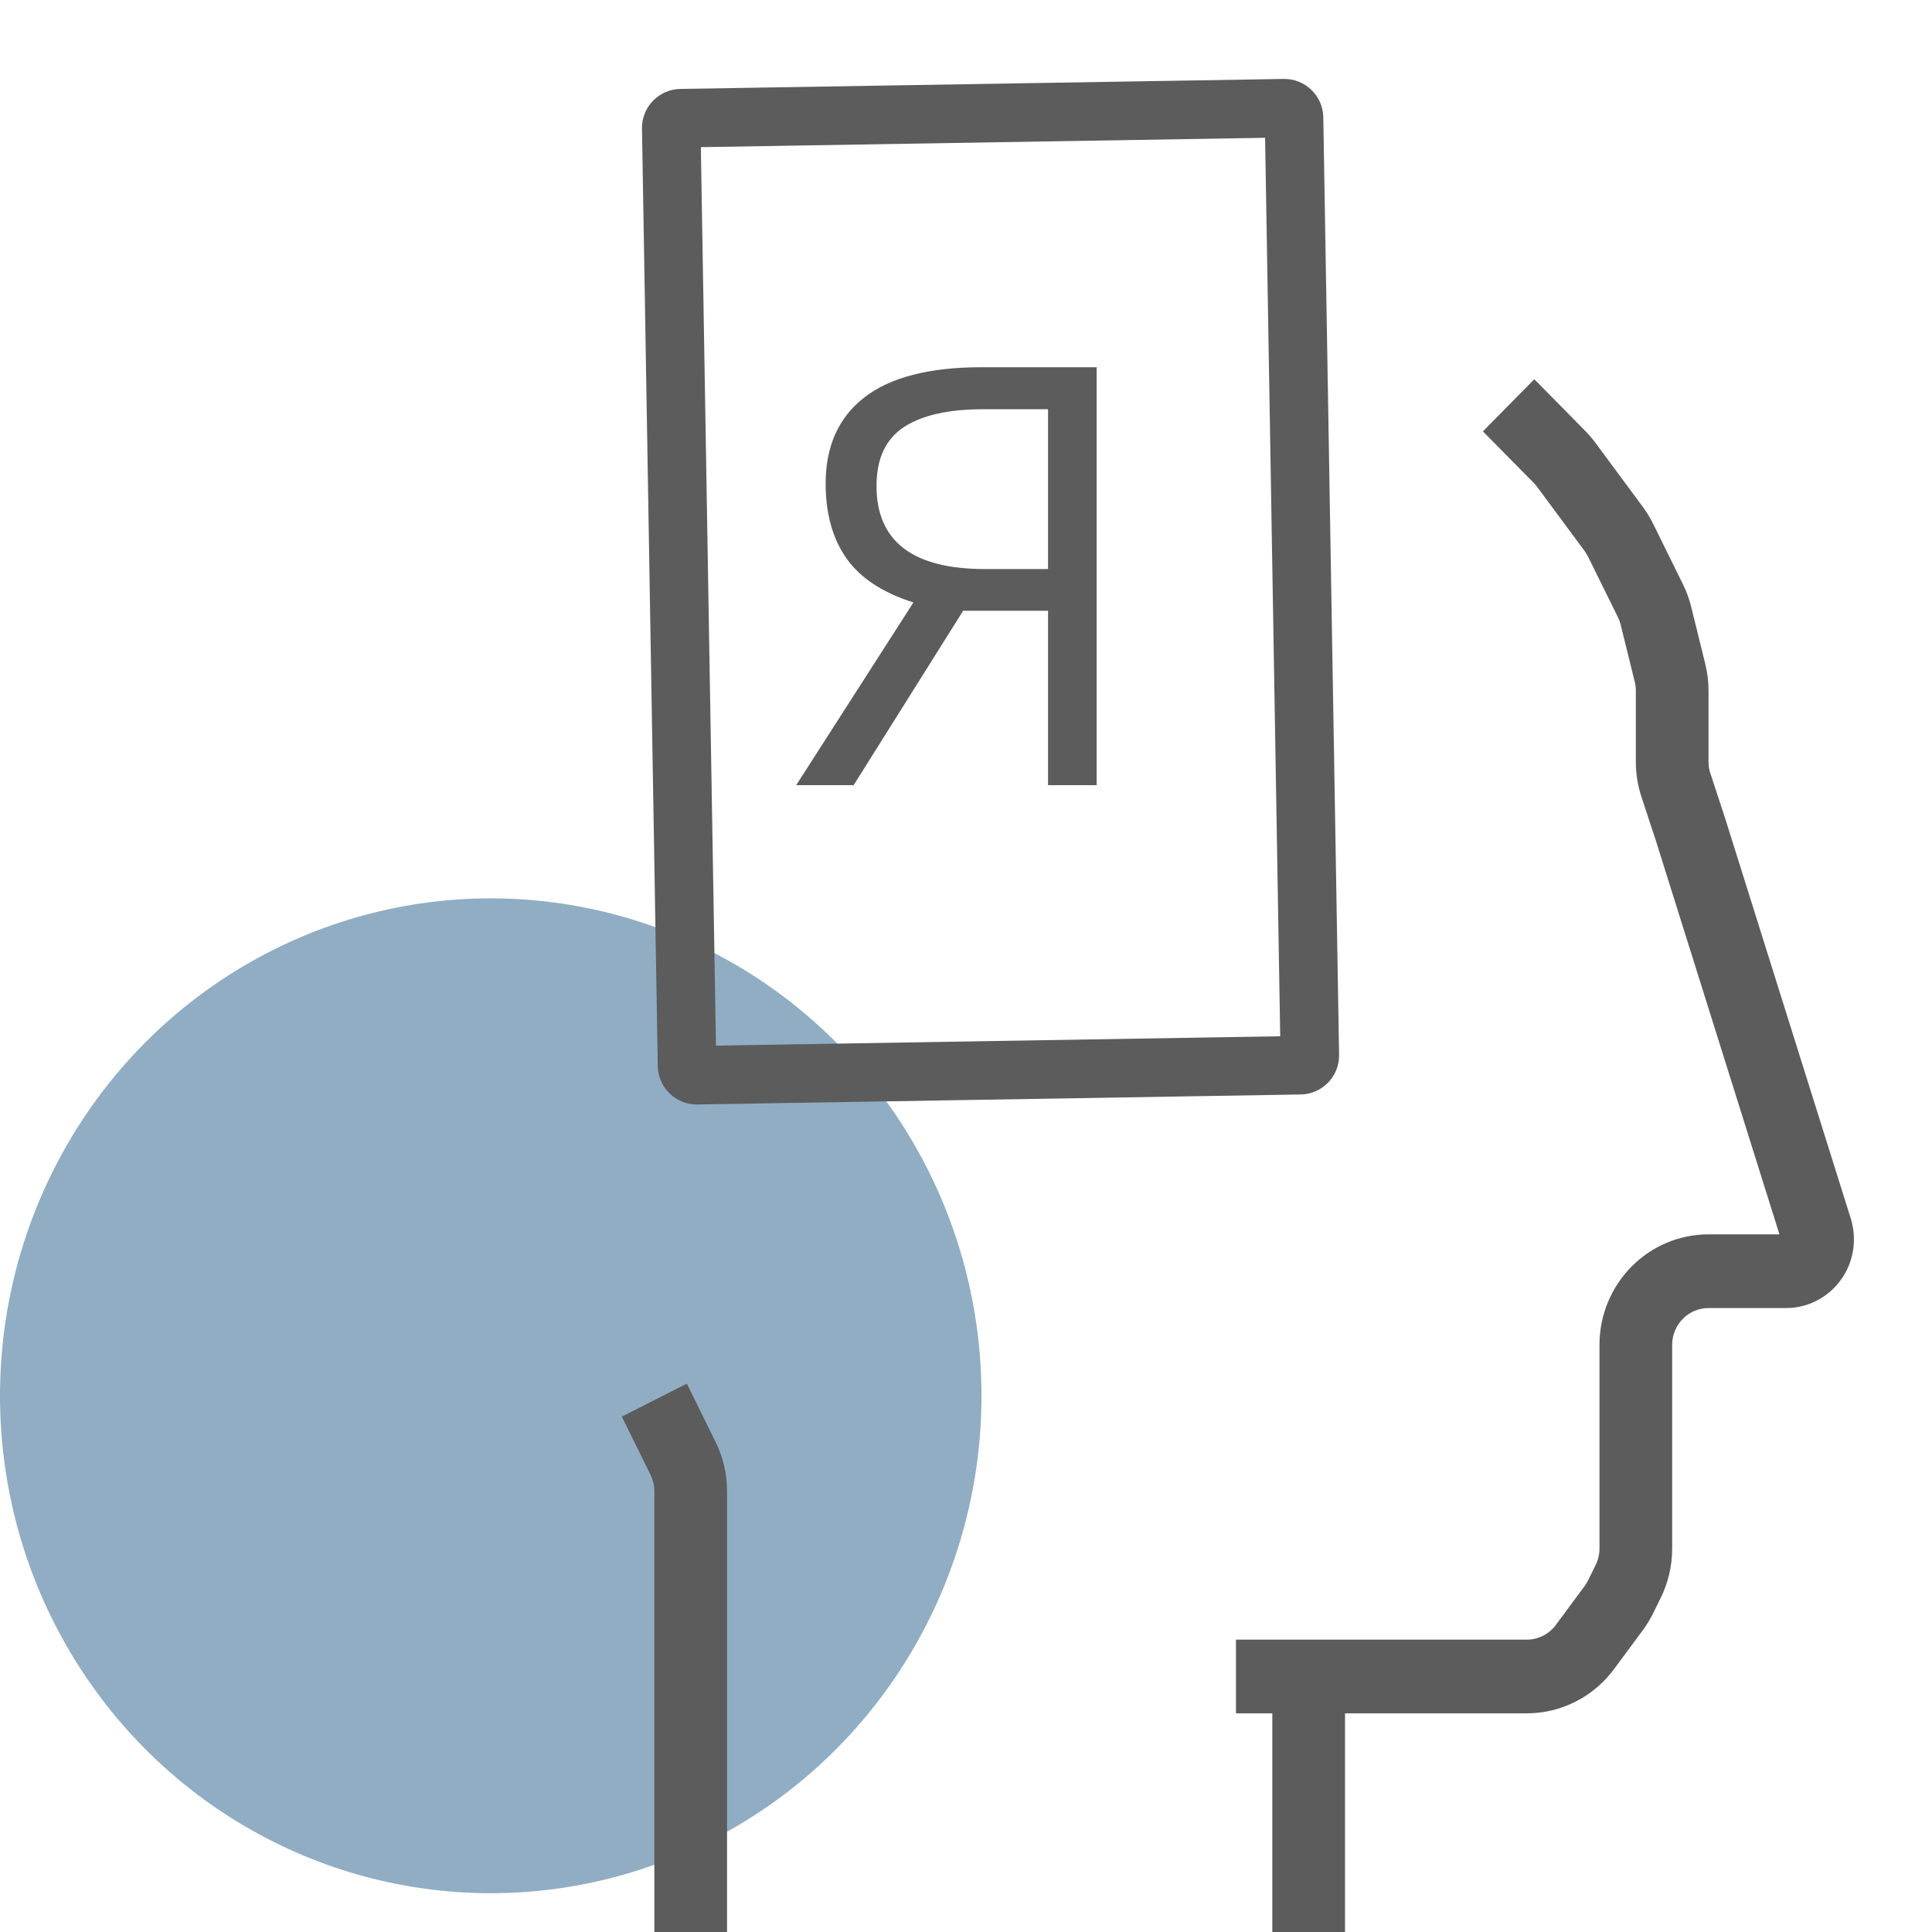 <?xml version="1.0" encoding="UTF-8"?> <svg xmlns="http://www.w3.org/2000/svg" width="99" height="99" viewBox="0 0 99 99" fill="none"> <g filter="url(#filter0_f)"> <ellipse cx="25.147" cy="71.523" rx="25.147" ry="25.489" fill="#7598B4" fill-opacity="0.8"></ellipse> </g> <g filter="url(#filter1_d)"> <path fill-rule="evenodd" clip-rule="evenodd" d="M78.594 20.747L75.987 18.105L78.621 15.434L81.228 18.077C81.415 18.266 81.588 18.469 81.747 18.683L84.181 21.972C84.382 22.244 84.559 22.534 84.709 22.838L86.238 25.939C86.421 26.308 86.562 26.697 86.661 27.098L87.382 30.021C87.493 30.47 87.549 30.932 87.549 31.395V35.037C87.549 35.24 87.581 35.442 87.645 35.634L88.393 37.91L94.837 58.436C94.945 58.782 95 59.142 95 59.504C95 61.45 93.444 63.027 91.525 63.027H87.549C86.52 63.027 85.686 63.872 85.686 64.915V75.352C85.686 76.231 85.484 77.098 85.096 77.885L84.709 78.671C84.559 78.975 84.382 79.264 84.181 79.536L82.706 81.529C81.651 82.956 79.994 83.795 78.235 83.795H68.922V97.011H65.196V83.795H63.334V80.019H78.235C78.822 80.019 79.374 79.739 79.726 79.264L81.201 77.271C81.267 77.18 81.326 77.084 81.376 76.982L81.764 76.196C81.894 75.934 81.961 75.645 81.961 75.352V64.915C81.961 61.786 84.463 59.251 87.549 59.251H91.183L84.847 39.067L84.11 36.828C83.92 36.251 83.824 35.646 83.824 35.037V31.395C83.824 31.24 83.805 31.087 83.768 30.937L83.047 28.014C83.014 27.88 82.967 27.751 82.906 27.627L81.376 24.527C81.326 24.425 81.267 24.329 81.201 24.238L78.767 20.949C78.714 20.878 78.656 20.81 78.594 20.747ZM35.196 66.902L36.665 69.881C37.053 70.668 37.255 71.535 37.255 72.414V97.011H33.53V72.414C33.53 72.121 33.462 71.832 33.333 71.57L31.863 68.591L35.196 66.902Z" fill="#5C5C5C"></path> </g> <g filter="url(#filter2_d)"> <path fill-rule="evenodd" clip-rule="evenodd" d="M35.913 3.54L36.688 49.58L65.601 49.1L64.826 3.061L35.913 3.54ZM34.863 0.557C33.758 0.576 32.878 1.486 32.897 2.59L33.705 50.629C33.724 51.734 34.634 52.614 35.738 52.596L66.651 52.083C67.756 52.065 68.636 51.155 68.618 50.051L67.809 2.011C67.791 0.907 66.88 0.026 65.776 0.045L34.863 0.557Z" fill="#5C5C5C"></path> </g> <g filter="url(#filter3_d)"> <path d="M49.354 27.297L43.743 36.233H40.799L46.805 26.872C45.233 26.374 44.09 25.622 43.377 24.617C42.664 23.601 42.308 22.322 42.308 20.779C42.308 18.865 42.967 17.395 44.285 16.369C45.614 15.334 47.62 14.817 50.306 14.817H56.195V36.233H53.704V27.297H49.354ZM53.704 16.97H50.379C48.592 16.97 47.235 17.278 46.307 17.893C45.379 18.508 44.915 19.509 44.915 20.896C44.915 23.738 46.766 25.159 50.467 25.159H53.704V16.97Z" fill="#5C5C5C"></path> </g> <defs> <filter id="filter0_f" x="-4" y="42.034" width="58.294" height="58.977" filterUnits="userSpaceOnUse" color-interpolation-filters="sRGB"> <feFlood flood-opacity="0" result="BackgroundImageFix"></feFlood> <feBlend mode="normal" in="SourceGraphic" in2="BackgroundImageFix" result="shape"></feBlend> <feGaussianBlur stdDeviation="2" result="effect1_foregroundBlur"></feGaussianBlur> </filter> <filter id="filter1_d" x="27.863" y="15.434" width="71.136" height="89.577" filterUnits="userSpaceOnUse" color-interpolation-filters="sRGB"> <feFlood flood-opacity="0" result="BackgroundImageFix"></feFlood> <feColorMatrix in="SourceAlpha" type="matrix" values="0 0 0 0 0 0 0 0 0 0 0 0 0 0 0 0 0 0 127 0"></feColorMatrix> <feOffset dy="4"></feOffset> <feGaussianBlur stdDeviation="2"></feGaussianBlur> <feColorMatrix type="matrix" values="0 0 0 0 0 0 0 0 0 0 0 0 0 0 0 0 0 0 0.25 0"></feColorMatrix> <feBlend mode="normal" in2="BackgroundImageFix" result="effect1_dropShadow"></feBlend> <feBlend mode="normal" in="SourceGraphic" in2="effect1_dropShadow" result="shape"></feBlend> </filter> <filter id="filter2_d" x="28.896" y="0.044" width="43.721" height="60.552" filterUnits="userSpaceOnUse" color-interpolation-filters="sRGB"> <feFlood flood-opacity="0" result="BackgroundImageFix"></feFlood> <feColorMatrix in="SourceAlpha" type="matrix" values="0 0 0 0 0 0 0 0 0 0 0 0 0 0 0 0 0 0 127 0"></feColorMatrix> <feOffset dy="4"></feOffset> <feGaussianBlur stdDeviation="2"></feGaussianBlur> <feColorMatrix type="matrix" values="0 0 0 0 0 0 0 0 0 0 0 0 0 0 0 0 0 0 0.25 0"></feColorMatrix> <feBlend mode="normal" in2="BackgroundImageFix" result="effect1_dropShadow"></feBlend> <feBlend mode="normal" in="SourceGraphic" in2="effect1_dropShadow" result="shape"></feBlend> </filter> <filter id="filter3_d" x="36.799" y="14.817" width="23.395" height="29.416" filterUnits="userSpaceOnUse" color-interpolation-filters="sRGB"> <feFlood flood-opacity="0" result="BackgroundImageFix"></feFlood> <feColorMatrix in="SourceAlpha" type="matrix" values="0 0 0 0 0 0 0 0 0 0 0 0 0 0 0 0 0 0 127 0"></feColorMatrix> <feOffset dy="4"></feOffset> <feGaussianBlur stdDeviation="2"></feGaussianBlur> <feColorMatrix type="matrix" values="0 0 0 0 0 0 0 0 0 0 0 0 0 0 0 0 0 0 0.25 0"></feColorMatrix> <feBlend mode="normal" in2="BackgroundImageFix" result="effect1_dropShadow"></feBlend> <feBlend mode="normal" in="SourceGraphic" in2="effect1_dropShadow" result="shape"></feBlend> </filter> </defs> </svg> 